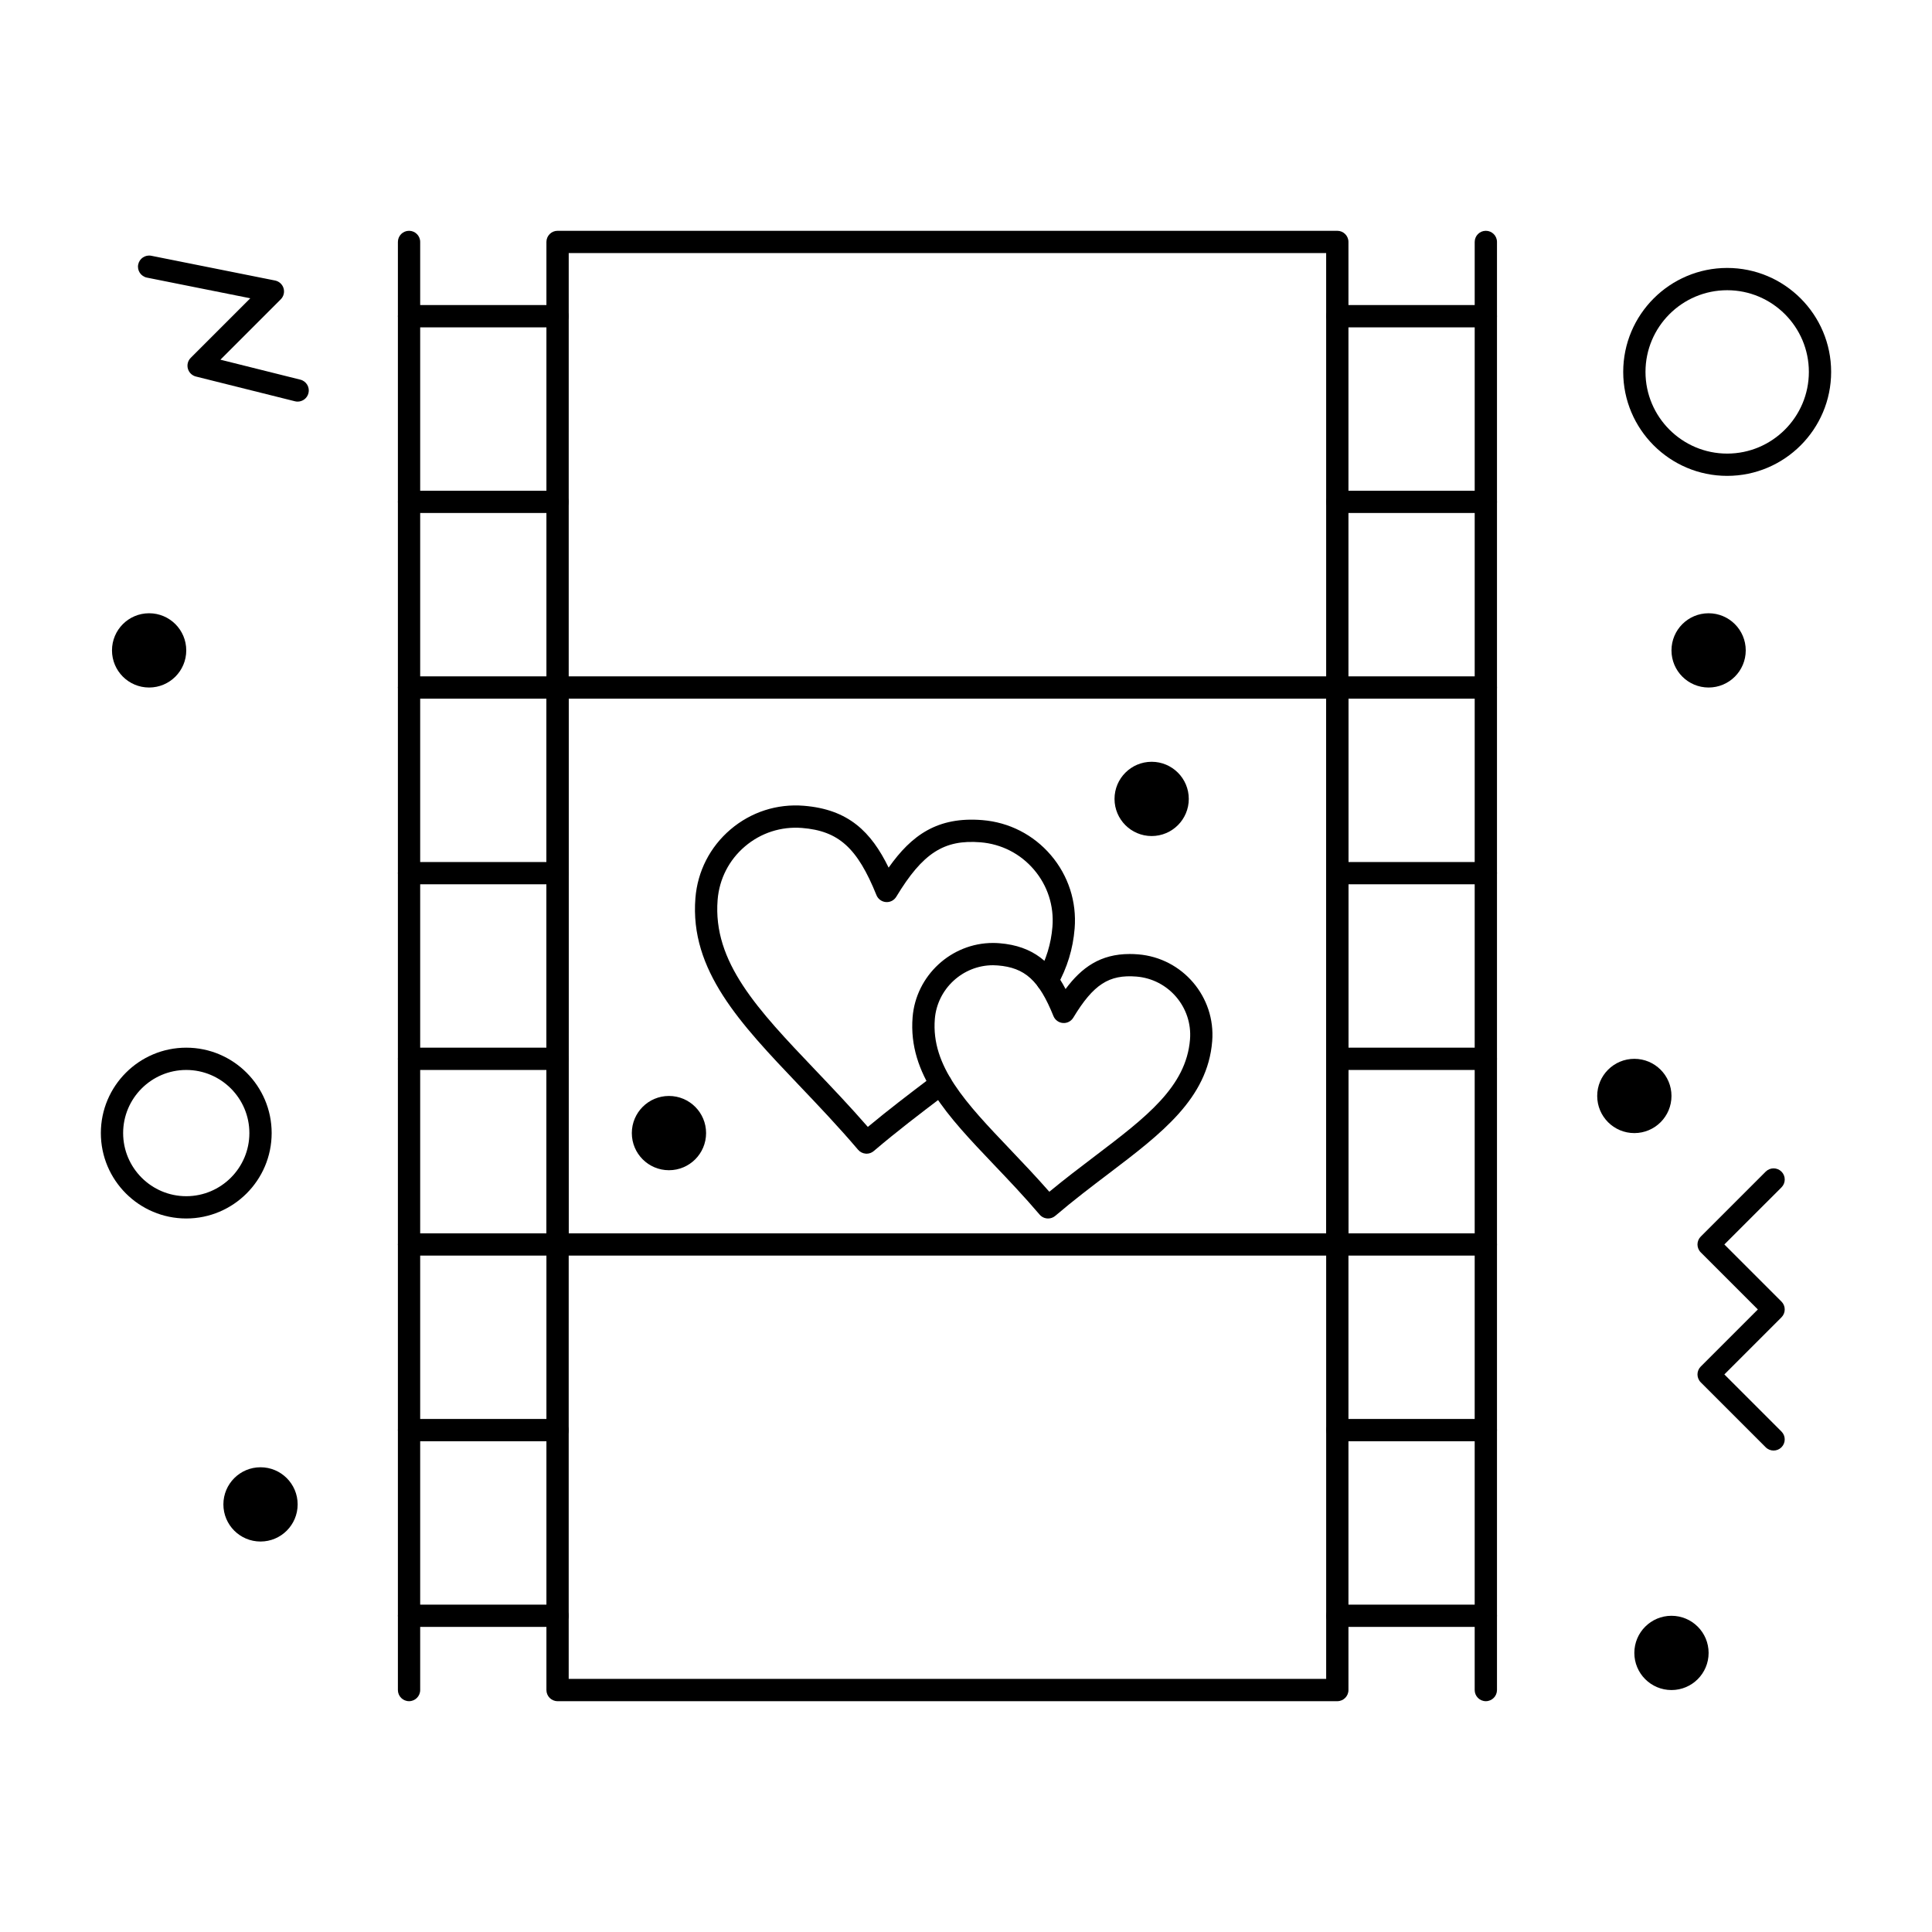 <?xml version="1.0" encoding="UTF-8"?>
<!-- Uploaded to: ICON Repo, www.svgrepo.com, Generator: ICON Repo Mixer Tools -->
<svg fill="#000000" width="800px" height="800px" version="1.1" viewBox="144 144 512 512" xmlns="http://www.w3.org/2000/svg">
 <g>
  <path d="m498.4 594.83h-206.64c-1.629 0-2.953-1.32-2.953-2.953v-383.76c0-1.629 1.32-2.953 2.953-2.953h206.64c1.629 0 2.953 1.32 2.953 2.953v383.76c0 1.629-1.32 2.953-2.953 2.953zm-203.69-5.906h200.74l-0.004-377.86h-200.73z"/>
  <path d="m498.4 476.75h-206.64c-1.629 0-2.953-1.32-2.953-2.953v-147.6c0-1.629 1.32-2.953 2.953-2.953h206.64c1.629 0 2.953 1.32 2.953 2.953v147.6c0 1.629-1.32 2.949-2.953 2.949zm-203.69-5.902h200.74l-0.004-141.7h-200.73z"/>
  <path d="m537.76 594.83c-1.629 0-2.953-1.32-2.953-2.953l0.004-383.76c0-1.629 1.32-2.953 2.953-2.953 1.629 0 2.953 1.32 2.953 2.953v383.76c-0.004 1.629-1.324 2.953-2.957 2.953z"/>
  <path d="m252.4 594.83c-1.629 0-2.953-1.32-2.953-2.953v-383.76c0-1.629 1.32-2.953 2.953-2.953 1.629 0 2.953 1.32 2.953 2.953v383.76c0 1.629-1.324 2.953-2.953 2.953z"/>
  <path d="m537.76 575.15h-39.359c-1.629 0-2.953-1.32-2.953-2.953 0-1.629 1.32-2.953 2.953-2.953h39.359c1.629 0 2.953 1.32 2.953 2.953 0 1.629-1.32 2.953-2.953 2.953z"/>
  <path d="m537.76 525.95h-39.359c-1.629 0-2.953-1.32-2.953-2.953 0-1.629 1.32-2.953 2.953-2.953h39.359c1.629 0 2.953 1.32 2.953 2.953 0 1.633-1.32 2.953-2.953 2.953z"/>
  <path d="m537.76 476.75h-39.359c-1.629 0-2.953-1.32-2.953-2.953 0-1.629 1.32-2.953 2.953-2.953h39.359c1.629 0 2.953 1.32 2.953 2.953s-1.32 2.953-2.953 2.953z"/>
  <path d="m537.76 427.55h-39.359c-1.629 0-2.953-1.32-2.953-2.953 0-1.629 1.32-2.953 2.953-2.953h39.359c1.629 0 2.953 1.32 2.953 2.953 0 1.633-1.32 2.953-2.953 2.953z"/>
  <path d="m373.65 449.74c-0.078 0-0.156-0.004-0.234-0.012-0.781-0.062-1.504-0.434-2.012-1.027-5.281-6.203-10.562-11.746-15.668-17.109-15.551-16.332-28.984-30.434-27.445-49.598 0.57-7.098 3.871-13.555 9.297-18.176 5.426-4.621 12.316-6.852 19.426-6.281 11.832 0.949 17.848 6.898 22.484 16.391 6.09-8.629 12.969-13.547 24.809-12.594 7.113 0.57 13.574 3.875 18.199 9.301 4.621 5.426 6.856 12.324 6.285 19.426-0.434 5.398-1.957 10.379-4.664 15.227-0.793 1.422-2.594 1.934-4.016 1.137s-1.934-2.594-1.137-4.016c2.281-4.09 3.57-8.281 3.934-12.82 0.445-5.527-1.293-10.902-4.894-15.125-3.602-4.227-8.637-6.801-14.176-7.246-9.68-0.777-15.32 2.863-22.309 14.422-0.578 0.957-1.645 1.512-2.762 1.414-1.113-0.09-2.082-0.801-2.5-1.84-5.055-12.527-10.031-17.016-19.723-17.797-5.523-0.438-10.898 1.293-15.125 4.891-4.227 3.598-6.797 8.625-7.242 14.152-1.328 16.531 10.66 29.117 25.836 45.051 4.551 4.777 9.234 9.699 13.973 15.133 5.547-4.613 10.965-8.727 16.227-12.719l1.348-1.023c1.297-0.988 3.148-0.734 4.137 0.562 0.984 1.297 0.734 3.148-0.566 4.137l-1.352 1.027c-5.902 4.481-12.004 9.113-18.215 14.402-0.535 0.465-1.215 0.711-1.914 0.711z"/>
  <path d="m614.02 528.41c-0.754 0-1.512-0.289-2.086-0.863l-17.219-17.219c-1.152-1.152-1.152-3.023 0-4.176l15.133-15.133-15.133-15.133c-1.152-1.152-1.152-3.023 0-4.176l17.219-17.219c1.152-1.152 3.019-1.152 4.176 0 1.152 1.152 1.152 3.023 0 4.176l-15.137 15.129 15.133 15.133c1.152 1.152 1.152 3.023 0 4.176l-15.133 15.133 15.133 15.133c1.152 1.152 1.152 3.023 0 4.176-0.574 0.574-1.332 0.863-2.086 0.863z"/>
  <path d="m222.88 250.43c-0.238 0-0.477-0.027-0.719-0.09l-26.242-6.559c-1.031-0.258-1.844-1.051-2.129-2.078-0.285-1.023 0.004-2.125 0.758-2.875l15.781-15.781-27.391-5.477c-1.598-0.32-2.637-1.875-2.316-3.473 0.32-1.598 1.879-2.633 3.473-2.316l32.801 6.559c1.066 0.215 1.93 0.996 2.246 2.039 0.316 1.043 0.031 2.172-0.738 2.941l-15.992 16 21.184 5.293c1.582 0.395 2.543 2 2.148 3.578-0.336 1.344-1.539 2.238-2.863 2.238z"/>
  <path d="m421.75 466.91c-0.836 0-1.664-0.352-2.25-1.039-4.09-4.805-8.188-9.105-12.148-13.262-12.191-12.805-22.723-23.859-21.504-39.043 0.887-11.031 10.238-19.672 21.297-19.672 0.574 0 1.156 0.023 1.73 0.07 9.023 0.723 13.91 5.258 17.512 12.141 4.254-5.711 9.219-9.285 17.008-9.285 0.715 0 1.465 0.031 2.223 0.094 11.766 0.945 20.57 11.273 19.625 23.027-1.219 15.176-13.375 24.406-27.453 35.094-4.582 3.477-9.32 7.074-14.129 11.172-0.551 0.473-1.23 0.703-1.91 0.703zm-14.602-67.113c-8 0-14.77 6.254-15.41 14.242-1.008 12.551 8.215 22.234 19.895 34.496 3.402 3.574 6.906 7.254 10.449 11.293 4.152-3.43 8.203-6.504 12.145-9.496 13.48-10.238 24.129-18.32 25.137-30.863 0.684-8.508-5.695-15.984-14.215-16.668-7.246-0.578-11.379 2.062-16.715 10.887-0.578 0.957-1.645 1.512-2.762 1.414-1.113-0.09-2.082-0.801-2.5-1.836-3.812-9.449-7.539-12.836-14.766-13.414-0.422-0.035-0.84-0.055-1.258-0.055z"/>
  <path d="m606.64 316.36c0 5.434-4.406 9.84-9.84 9.84-5.438 0-9.84-4.406-9.84-9.84 0-5.438 4.402-9.84 9.84-9.84 5.434 0 9.84 4.402 9.84 9.84"/>
  <path d="m586.96 434.44c0 5.438-4.406 9.84-9.844 9.84-5.434 0-9.84-4.402-9.84-9.84 0-5.434 4.406-9.84 9.84-9.84 5.438 0 9.844 4.406 9.844 9.84"/>
  <path d="m596.8 582.04c0 5.434-4.406 9.84-9.84 9.84-5.438 0-9.844-4.406-9.844-9.84 0-5.434 4.406-9.84 9.844-9.84 5.434 0 9.84 4.406 9.84 9.84"/>
  <path d="m222.88 542.68c0 5.434-4.406 9.84-9.84 9.84-5.438 0-9.84-4.406-9.84-9.84 0-5.434 4.402-9.84 9.84-9.84 5.434 0 9.84 4.406 9.84 9.84"/>
  <path d="m459.04 355.72c0 5.434-4.406 9.84-9.84 9.84-5.434 0-9.84-4.406-9.84-9.84s4.406-9.84 9.84-9.84c5.434 0 9.84 4.406 9.84 9.84"/>
  <path d="m331.12 444.28c0 5.438-4.406 9.84-9.84 9.84s-9.84-4.402-9.84-9.84c0-5.434 4.406-9.84 9.84-9.84s9.84 4.406 9.84 9.84"/>
  <path d="m193.36 316.36c0 5.434-4.406 9.84-9.84 9.84-5.438 0-9.84-4.406-9.84-9.84 0-5.438 4.402-9.84 9.84-9.84 5.434 0 9.84 4.402 9.84 9.84"/>
  <path d="m193.36 466.91c-12.48 0-22.633-10.152-22.633-22.633 0-12.48 10.152-22.633 22.633-22.633s22.633 10.152 22.633 22.633c-0.004 12.48-10.156 22.633-22.633 22.633zm0-39.359c-9.223 0-16.727 7.504-16.727 16.727s7.504 16.727 16.727 16.727 16.727-7.504 16.727-16.727-7.504-16.727-16.727-16.727z"/>
  <path d="m601.72 270.11c-15.191 0-27.551-12.359-27.551-27.551s12.359-27.551 27.551-27.551 27.551 12.359 27.551 27.551-12.359 27.551-27.551 27.551zm0-49.199c-11.938 0-21.648 9.711-21.648 21.648s9.711 21.648 21.648 21.648 21.648-9.711 21.648-21.648-9.711-21.648-21.648-21.648z"/>
  <path d="m537.76 378.35h-39.359c-1.629 0-2.953-1.32-2.953-2.953 0-1.629 1.32-2.953 2.953-2.953h39.359c1.629 0 2.953 1.32 2.953 2.953 0 1.629-1.32 2.953-2.953 2.953z"/>
  <path d="m537.76 329.15h-39.359c-1.629 0-2.953-1.32-2.953-2.953 0-1.629 1.32-2.953 2.953-2.953h39.359c1.629 0 2.953 1.32 2.953 2.953 0 1.633-1.32 2.953-2.953 2.953z"/>
  <path d="m537.76 279.95h-39.359c-1.629 0-2.953-1.32-2.953-2.953 0-1.629 1.32-2.953 2.953-2.953h39.359c1.629 0 2.953 1.32 2.953 2.953 0 1.633-1.32 2.953-2.953 2.953z"/>
  <path d="m537.76 230.75h-39.359c-1.629 0-2.953-1.32-2.953-2.953 0-1.629 1.32-2.953 2.953-2.953h39.359c1.629 0 2.953 1.32 2.953 2.953s-1.32 2.953-2.953 2.953z"/>
  <path d="m291.76 575.15h-39.359c-1.629 0-2.953-1.32-2.953-2.953 0-1.629 1.32-2.953 2.953-2.953h39.359c1.629 0 2.953 1.32 2.953 2.953 0 1.629-1.32 2.953-2.953 2.953z"/>
  <path d="m291.76 525.95h-39.359c-1.629 0-2.953-1.32-2.953-2.953 0-1.629 1.32-2.953 2.953-2.953h39.359c1.629 0 2.953 1.32 2.953 2.953 0 1.633-1.32 2.953-2.953 2.953z"/>
  <path d="m291.76 476.75h-39.359c-1.629 0-2.953-1.32-2.953-2.953 0-1.629 1.32-2.953 2.953-2.953h39.359c1.629 0 2.953 1.32 2.953 2.953s-1.32 2.953-2.953 2.953z"/>
  <path d="m291.76 427.55h-39.359c-1.629 0-2.953-1.32-2.953-2.953 0-1.629 1.32-2.953 2.953-2.953h39.359c1.629 0 2.953 1.32 2.953 2.953 0 1.633-1.32 2.953-2.953 2.953z"/>
  <path d="m291.76 378.35h-39.359c-1.629 0-2.953-1.32-2.953-2.953 0-1.629 1.32-2.953 2.953-2.953h39.359c1.629 0 2.953 1.32 2.953 2.953 0 1.629-1.32 2.953-2.953 2.953z"/>
  <path d="m291.76 329.15h-39.359c-1.629 0-2.953-1.32-2.953-2.953 0-1.629 1.32-2.953 2.953-2.953h39.359c1.629 0 2.953 1.32 2.953 2.953 0 1.633-1.32 2.953-2.953 2.953z"/>
  <path d="m291.76 279.95h-39.359c-1.629 0-2.953-1.32-2.953-2.953 0-1.629 1.32-2.953 2.953-2.953h39.359c1.629 0 2.953 1.32 2.953 2.953 0 1.633-1.32 2.953-2.953 2.953z"/>
  <path d="m291.76 230.75h-39.359c-1.629 0-2.953-1.32-2.953-2.953 0-1.629 1.32-2.953 2.953-2.953h39.359c1.629 0 2.953 1.32 2.953 2.953s-1.32 2.953-2.953 2.953z"/>
 </g>
</svg>